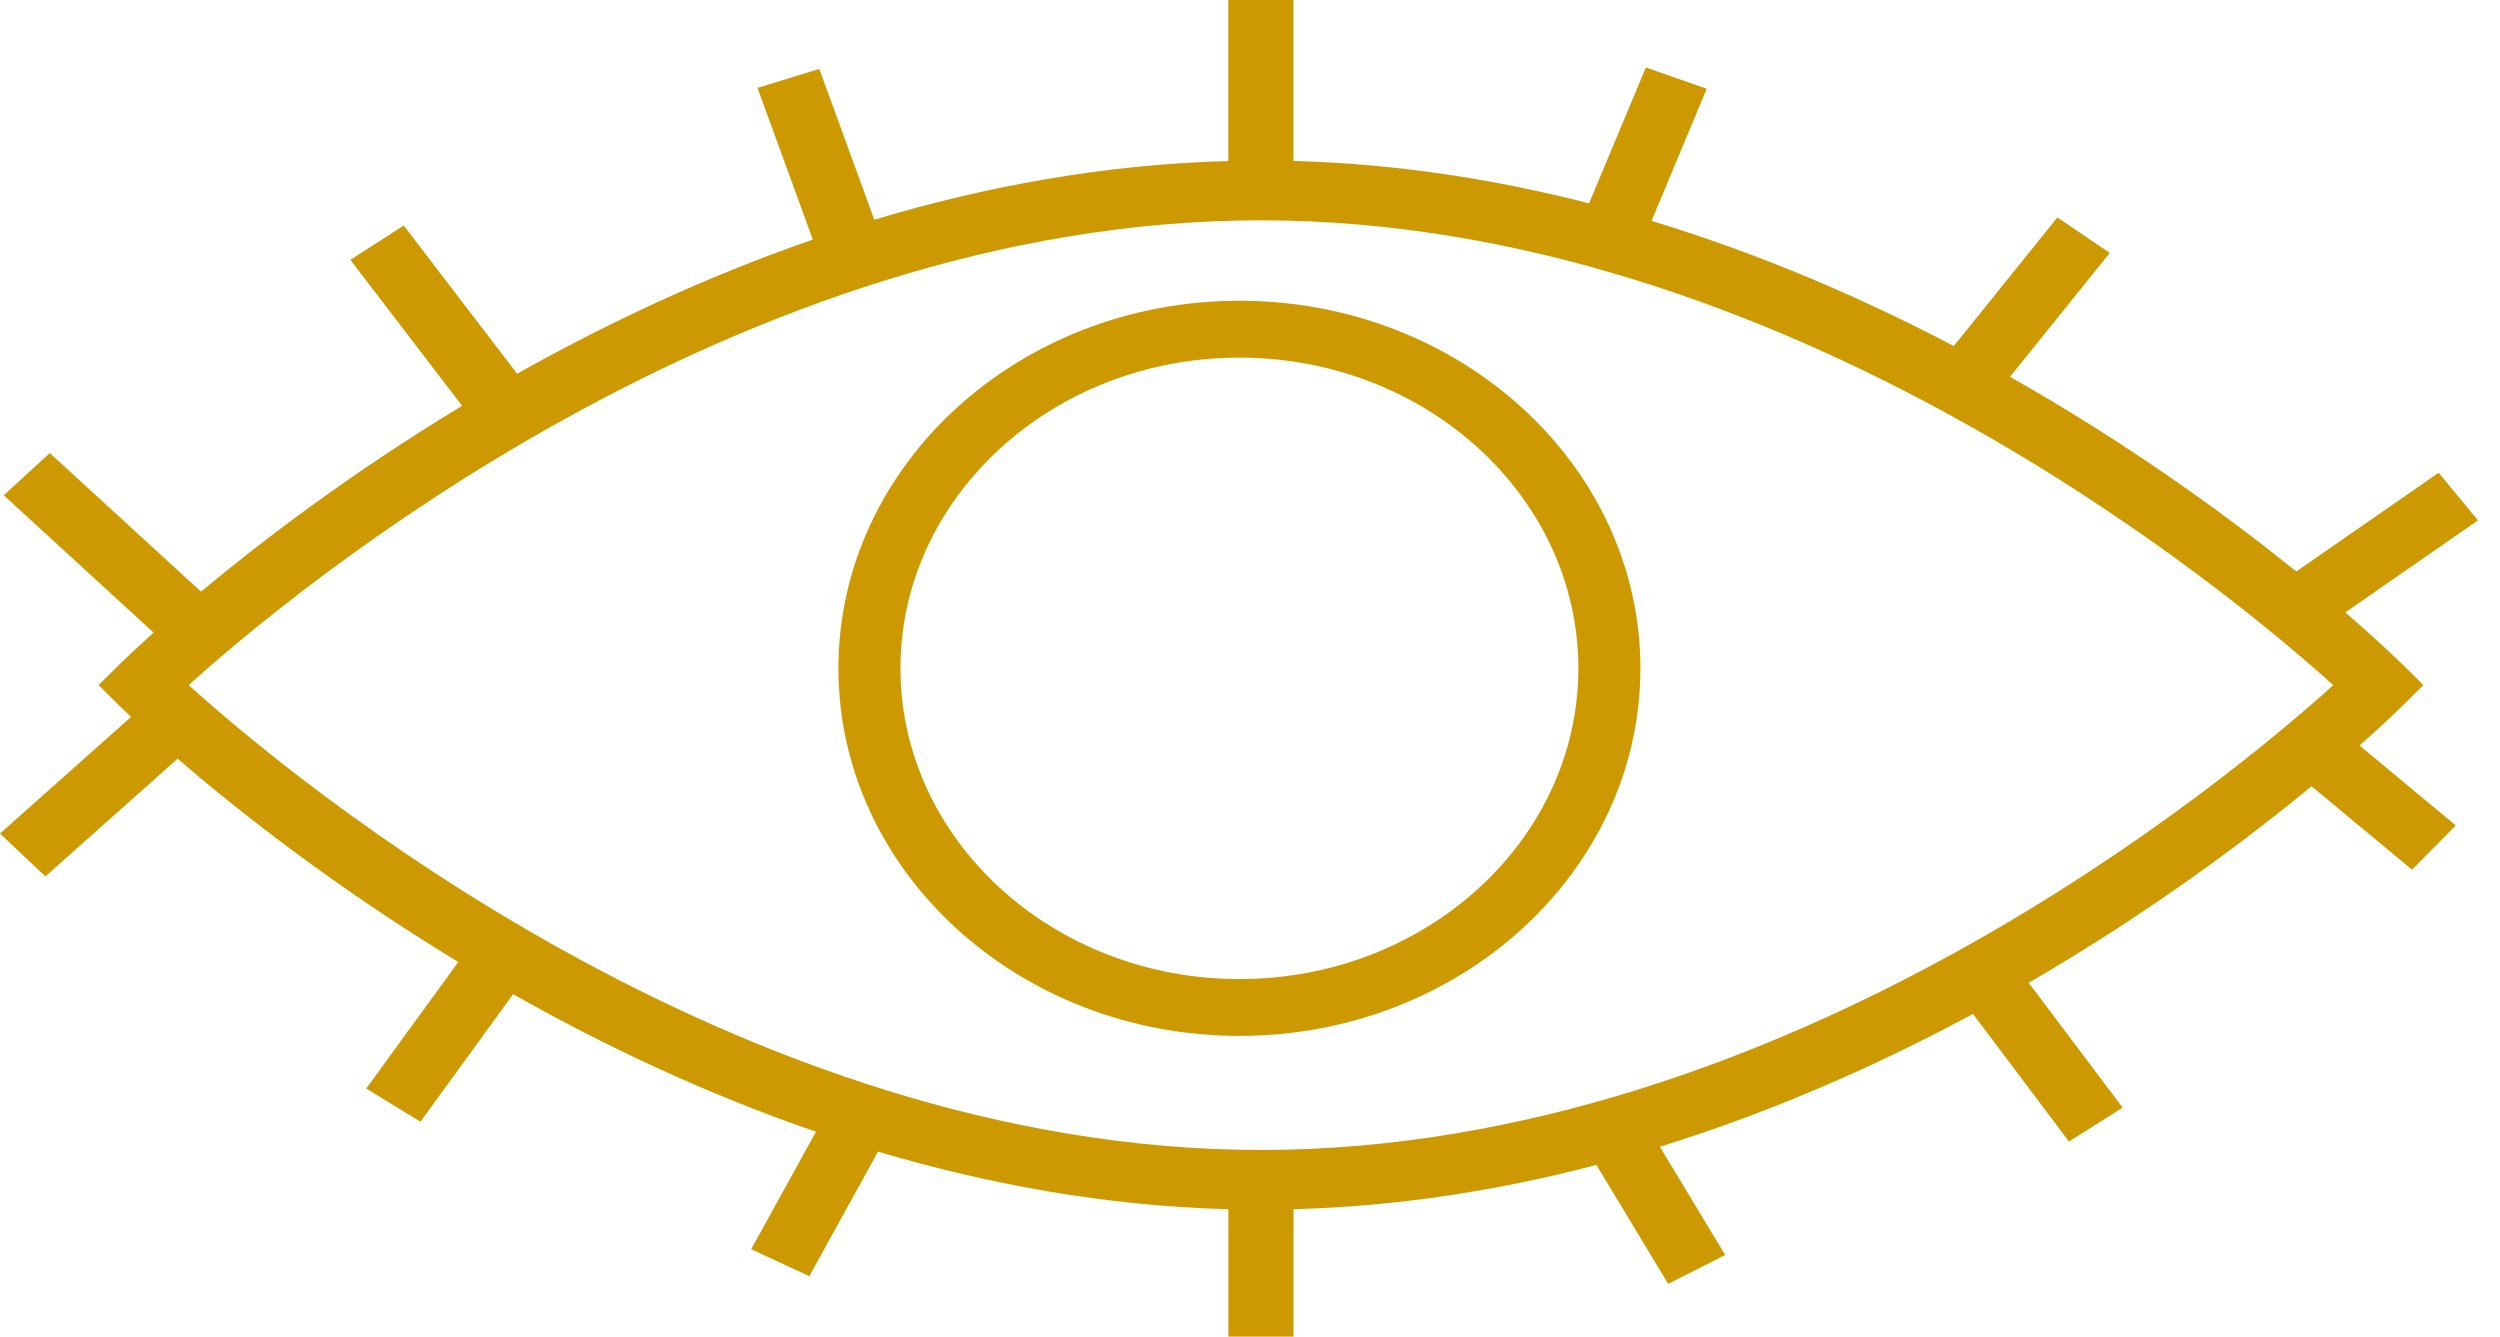 <svg width="101" height="54" viewBox="0 0 101 54" fill="none" xmlns="http://www.w3.org/2000/svg">
<path d="M50.072 41.85C41.14 41.85 33.872 35.189 33.872 27C33.872 18.811 41.139 12.15 50.072 12.15C59.006 12.15 66.272 18.811 66.272 27C66.272 35.189 59.004 41.85 50.072 41.85ZM50.072 14.447C42.521 14.447 36.378 20.079 36.378 27C36.378 33.92 42.521 39.554 50.072 39.554C57.623 39.554 63.766 33.922 63.766 27.001C63.766 20.081 57.623 14.447 50.072 14.447Z" fill="#CC9900"/>
<path d="M97.075 28.499L97.905 27.678L97.075 26.857C96.92 26.704 96.114 25.92 94.75 24.741L100.11 21.022L98.521 19.099L92.769 23.088C90.019 20.869 86.064 17.975 81.206 15.222L85.234 10.218L83.117 8.785L78.933 13.98C75.264 12.055 71.157 10.27 66.722 8.923L68.952 3.587L66.493 2.724L64.198 8.216C60.409 7.243 56.407 6.613 52.256 6.502V0H49.624V6.506C44.602 6.64 39.796 7.533 35.321 8.876L33.099 2.784L30.602 3.55L32.839 9.679C28.46 11.193 24.438 13.104 20.892 15.099L16.31 9.111L14.154 10.497L18.669 16.396C14.135 19.135 10.523 21.9 8.12 23.903L2.011 18.303L0.152 20.009L6.205 25.558C5.405 26.276 4.926 26.744 4.811 26.857L3.981 27.678L4.811 28.499C4.871 28.558 5.036 28.72 5.294 28.963L0 33.675L1.834 35.407L7.174 30.651C9.497 32.654 13.418 35.771 18.514 38.864L14.795 43.978L16.985 45.316L20.731 40.165C24.352 42.212 28.471 44.177 32.966 45.721L30.347 50.468L32.697 51.557L35.473 46.524C39.905 47.843 44.658 48.718 49.626 48.852V54H52.258V48.852C56.516 48.738 60.619 48.08 64.494 47.062L67.394 51.868L69.697 50.7L67.058 46.327C71.679 44.897 75.939 42.993 79.708 40.962L83.587 46.118L85.754 44.748L81.96 39.704C86.844 36.87 90.761 33.928 93.387 31.765L97.445 35.135L99.213 33.347L95.324 30.118C96.343 29.217 96.944 28.63 97.075 28.499ZM50.943 8.9C72.144 8.9 90.145 23.961 94.263 27.679C90.148 31.398 72.168 46.458 50.943 46.458C29.741 46.458 11.742 31.398 7.622 27.678C11.742 23.959 29.741 8.9 50.943 8.9Z" fill="#CC9900"/>
</svg>
